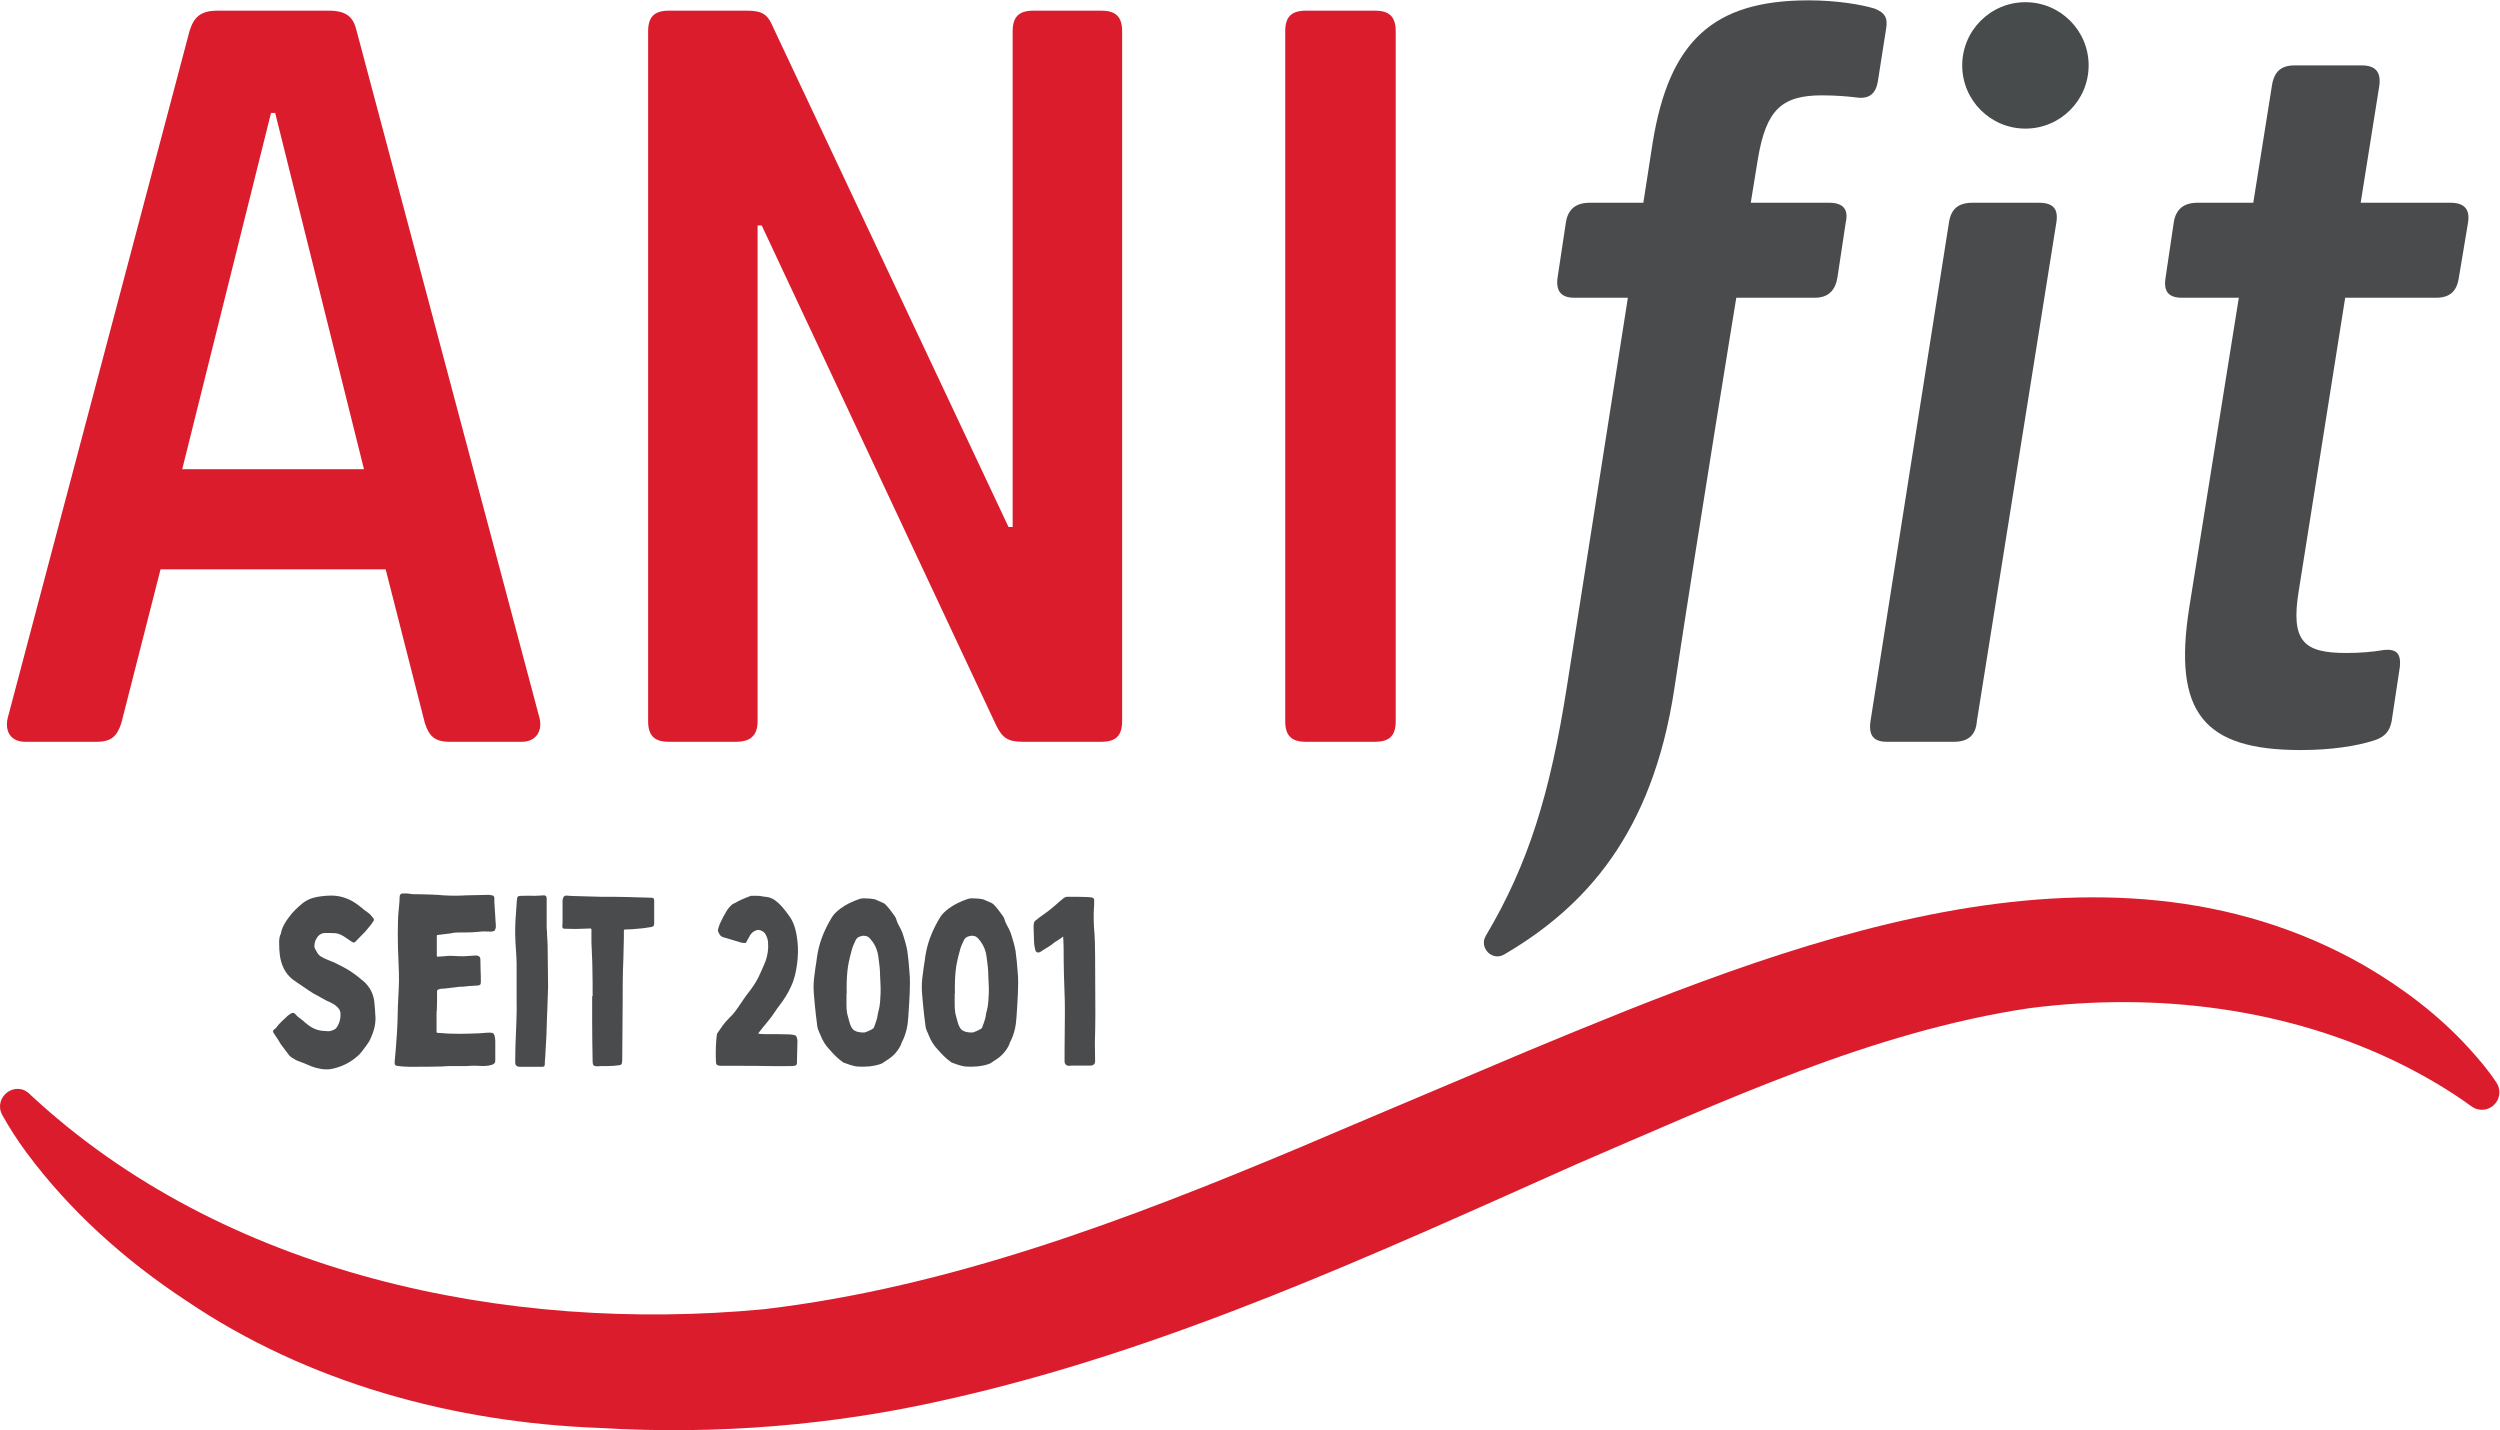 <svg version="1.1" id="svg2" xml:space="preserve" width="824.853" height="471.88" viewBox="0 0 824.853 471.88" xmlns="http://www.w3.org/2000/svg"><defs id="defs6"></defs><g id="g10" transform="matrix(1.333,0,0,-1.333,0,471.88)"><g id="g12" transform="scale(0.1)"><path d="M 74.078,831.398 C 552.07,385.191 1254.66,239.078 1891.02,299.449 c 458.94,54.18 896.81,220.11 1324.67,399.699 124.86,53.473 435.87,184.223 564.77,239.122 631.11,261.9 1419.04,583.57 2070.33,212.56 95.45,-55.51 183.93,-122.04 258.39,-203.369 24.98,-27.441 47.86,-53.781 69.97,-87.102 13.23,-19.937 7.79,-46.828 -12.14,-60.058 -15.9,-10.551 -36.24,-9.231 -50.51,1.859 -51.4,37.59 -108.73,71.129 -165.7,100.129 C 5664.74,1045.93 5337.16,1084.96 5022.69,1044.53 4631.9,986.09 4264.66,813.898 3901.77,658.281 3398.63,433.82 2884.59,196.441 2342.49,75.672 2063.75,11.891 1772.45,-11.781 1486.07,5.461 1123.91,18.82 761.93,116.441 459.914,321.23 309.352,420.32 172.504,542.77 65.121,687.871 43.43,717.238 24.52,746.398 5.375,780.48 c -22.961,43.95 32.859,87 68.703,50.918 v 0" style="fill:#db1c2c;fill-opacity:1;fill-rule:nonzero;stroke:none" id="path14"></path><path d="M 670.848,3260.52 451.035,2378.7 h 449.86 L 681.066,3260.52 Z M 1335.4,1762.71 c 7.67,-30.69 -7.65,-58.8 -43.44,-58.8 h -178.91 c -38.35,0 -51.14,15.34 -61.36,46 l -97.12,380.85 H 397.359 l -97.121,-380.85 c -10.238,-30.66 -23.004,-46 -61.355,-46 H 62.516 c -35.785,0 -51.113,25.56 -43.441,58.8 L 468.93,3462.45 c 10.218,33.22 25.55,51.1 69.008,51.1 h 276.054 c 46.004,0 61.332,-17.88 69.008,-51.1 l 452.4,-1699.74" style="fill:#db1c2c;fill-opacity:1;fill-rule:nonzero;stroke:none" id="path16"></path><path d="m 1849.62,3513.55 c 38.35,0 51.13,-10.22 63.91,-40.88 l 582.77,-1237.1 h 10.22 v 1226.88 c 0,35.78 15.33,51.1 51.11,51.1 h 168.69 c 35.79,0 51.14,-15.32 51.14,-51.1 V 1755.04 c 0,-35.79 -15.35,-51.13 -51.14,-51.13 h -194.24 c -38.35,0 -51.13,10.22 -66.46,40.91 l -580.22,1237.1 h -10.22 V 1755.04 c 0,-35.79 -17.89,-51.13 -53.68,-51.13 h -166.13 c -35.78,0 -51.13,15.34 -51.13,51.13 v 1707.41 c 0,35.78 15.35,51.1 51.13,51.1 h 194.25" style="fill:#db1c2c;fill-opacity:1;fill-rule:nonzero;stroke:none" id="path18"></path><path d="m 3403.52,3513.55 c 35.77,0 51.12,-15.32 51.12,-51.1 V 1755.04 c 0,-35.79 -15.35,-51.13 -51.12,-51.13 h -171.25 c -35.79,0 -51.12,15.34 -51.12,51.13 v 1707.41 c 0,35.78 15.33,51.1 51.12,51.1 h 171.25" style="fill:#db1c2c;fill-opacity:1;fill-rule:nonzero;stroke:none" id="path20"></path><path d="m 4668.25,3467.56 -20.44,-130.36 c -5.11,-28.11 -20.46,-43.45 -53.68,-38.34 -20.46,2.56 -51.12,5.11 -84.36,5.11 -99.68,0 -138.01,-35.78 -158.45,-155.91 l -17.9,-109.91 h 194.25 c 33.24,0 48.57,-15.34 40.89,-48.56 l -20.44,-135.47 c -5.11,-33.23 -23,-51.12 -56.24,-51.12 h -194.24 c 0,0 -89.06,-543.81 -153.47,-968.39 -54.39,-358.54 -220.56,-539.65 -420.99,-657.11 -29.88,-17.51 -63.1,16.69 -45.41,46.46 106.3,178.97 159.4,353.41 201.01,619.16 49.7,317.41 150.48,959.88 150.48,959.88 h -132.93 c -33.22,0 -46,17.89 -40.89,51.12 l 20.45,135.47 c 5.11,33.22 25.57,48.56 58.79,48.56 h 132.91 l 23,148.24 c 40.9,253.06 150.8,352.74 385.96,352.74 69.01,0 130.36,-10.23 163.58,-20.45 25.57,-10.23 33.23,-23 28.12,-51.12" style="fill:#4a4b4d;fill-opacity:1;fill-rule:nonzero;stroke:none" id="path22"></path><path d="m 5046.46,3038.15 c 35.77,0 48.55,-15.34 43.44,-48.56 L 4893.1,1755.04 c -2.57,-35.78 -23,-51.12 -56.24,-51.12 h -166.13 c -33.23,0 -46.01,15.34 -40.9,51.12 l 194.26,1234.55 c 5.11,33.22 23,48.56 58.79,48.56 h 163.58" style="fill:#4a4b4d;fill-opacity:1;fill-rule:nonzero;stroke:none" id="path24"></path><path d="m 6065.48,3038.15 c 33.23,0 48.55,-15.34 43.44,-48.56 l -23,-138.03 c -5.11,-33.23 -23,-48.56 -56.22,-48.56 h -224.94 l -115.01,-725.9 c -20.46,-125.25 12.78,-153.36 117.57,-153.36 33.23,0 66.47,2.56 94.58,7.67 30.66,2.55 40.89,-10.22 38.33,-40.9 l -20.44,-135.47 c -5.12,-28.11 -20.45,-40.9 -46,-48.56 -40.92,-12.78 -102.25,-23.01 -178.93,-23.01 -240.27,0 -316.95,92.02 -276.06,352.73 l 122.69,766.8 h -140.58 c -33.22,0 -46,15.33 -40.9,48.56 l 20.46,138.03 c 5.11,33.22 25.57,48.56 58.79,48.56 h 138.02 l 46,288.83 c 5.13,35.78 23.01,51.12 56.25,51.12 h 166.13 c 33.24,0 48.57,-15.34 43.46,-51.12 l -46.01,-288.83 h 222.37" style="fill:#4a4b4d;fill-opacity:1;fill-rule:nonzero;stroke:none" id="path26"></path><path d="m 5169.74,3378.1 c 0,-86.4 -70.05,-156.45 -156.45,-156.45 -86.41,0 -156.46,70.05 -156.46,156.45 0,86.41 70.05,156.45 156.46,156.45 86.4,0 156.45,-70.04 156.45,-156.45" style="fill:#484b4c;fill-opacity:1;fill-rule:nonzero;stroke:none" id="path28"></path><path d="m 781.055,897.191 c -12.895,3.508 -24.028,9.957 -36.336,14.059 -4.102,1.762 -8.211,2.93 -11.727,4.691 -7.031,4.098 -14.648,7.618 -19.34,14.649 -5.859,7.621 -11.718,15.242 -17.582,23.441 -2.929,3.52 -4.687,8.207 -7.617,12.321 -3.515,5.269 -7.031,10.539 -10.551,15.82 -2.929,4.098 -2.929,6.437 0.586,9.957 1.762,0.582 2.934,1.75 4.106,2.93 8.203,11.721 19.34,21.101 29.301,30.471 2.929,2.35 5.863,4.69 9.378,6.45 3.516,1.76 7.032,1.17 9.375,-1.76 5.86,-7.61 14.657,-12.3 21.098,-18.16 2.934,-2.93 5.281,-4.69 8.211,-7.03 10.547,-8.8 22.856,-14.659 36.922,-16.421 2.93,0 5.859,-0.578 8.789,-0.578 8.797,-1.761 16.41,0.578 23.445,4.68 1.176,0.59 1.762,1.168 2.348,1.758 8.789,11.141 12.305,24.621 11.133,38.681 -0.586,5.87 -4.102,11.14 -8.789,15.25 -5.864,5.86 -12.895,8.79 -19.926,12.3 -6.453,2.34 -12.313,6.45 -18.172,9.38 -5.863,3.52 -12.894,7.04 -19.34,10.55 -4.105,2.35 -8.207,5.28 -12.894,8.21 -9.379,6.44 -19.34,13.47 -29.309,19.92 -0.586,0.58 -1.172,1.17 -2.344,1.77 -21.683,13.47 -33.406,33.98 -38.093,58.6 -2.344,13.48 -2.93,26.96 -2.93,40.44 0.586,4.69 0.586,9.96 2.344,14.66 0.586,1.17 1.172,2.93 1.757,4.1 2.93,15.82 10.551,28.71 19.926,41.02 9.965,14.07 22.278,25.2 35.168,35.76 9.965,7.61 21.098,12.3 33.992,14.64 12.309,2.35 25.2,3.52 38.094,3.52 24.031,-0.59 45.129,-8.79 64.469,-23.44 5.281,-3.52 9.969,-8.21 15.238,-12.31 4.695,-3.52 9.383,-6.45 13.485,-9.96 2.929,-3.52 6.445,-7.03 8.789,-10.55 2.347,-2.34 1.761,-5.86 -0.586,-8.21 -2.93,-4.69 -6.446,-9.38 -10.547,-14.07 -2.93,-3.51 -5.86,-7.03 -8.793,-10.54 -8.203,-8.21 -16.406,-17 -24.617,-25.21 -2.93,-2.93 -4.102,-2.34 -7.618,-0.58 -6.449,3.51 -11.722,8.2 -17.582,11.72 -7.035,4.69 -14.652,8.79 -23.441,9.97 -8.207,0.58 -16.996,0.58 -25.207,0.58 -12.891,0 -19.926,-7.63 -24.613,-18.17 -2.344,-5.28 -2.93,-10.55 -2.93,-16.41 0.586,-1.17 0.586,-1.76 0.586,-2.34 4.102,-7.62 7.617,-16.42 15.238,-21.11 5.86,-3.51 11.719,-6.44 17.578,-8.78 13.485,-4.69 26.379,-11.14 39.274,-18.18 14.648,-7.62 27.543,-16.99 39.855,-26.95 3.516,-2.93 6.446,-5.86 9.961,-8.2 14.653,-13.49 23.442,-29.9 25.789,-49.83 1.172,-12.89 2.344,-25.79 2.93,-38.68 0.586,-17.58 -4.102,-35.168 -11.723,-51.571 -2.929,-7.621 -7.617,-14.078 -12.894,-21.109 -6.446,-8.789 -12.891,-18.16 -21.688,-25.192 -10.547,-8.796 -22.269,-16.418 -35.164,-21.687 -9.961,-4.102 -19.926,-7.031 -29.887,-8.789 -3.515,-0.594 -7.039,-0.594 -10.554,-0.594 -9.375,0 -17.582,1.762 -26.371,4.113" style="fill:#4a4b4d;fill-opacity:1;fill-rule:nonzero;stroke:none" id="path30"></path><path d="m 1080.57,988.031 c 0,-4.109 0,-4.691 4.69,-4.691 3.51,0 7.03,-0.59 10.55,-0.59 5.86,-0.578 12.31,-1.172 18.17,-1.172 15.82,-0.59 32.23,-0.59 48.64,0 14.66,0 29.89,1.172 44.55,2.344 2.34,0 4.69,0 7.03,0 5.86,0 8.79,-2.344 9.96,-7.613 1.18,-4.688 1.76,-9.379 1.76,-14.071 0,-15.238 0,-30.468 0,-46.297 0,-7.043 -2.35,-9.382 -8.79,-11.722 -11.14,-3.52 -22.86,-2.93 -33.99,-2.348 -9.97,0.59 -19.93,0 -29.31,-0.582 -14.65,0 -28.72,0 -43.37,0 -6.45,-0.59 -12.31,-0.59 -19.34,-1.18 -1.17,0 -2.93,0 -4.69,0 -18.17,-0.578 -36.34,-0.578 -55.09,-0.578 -10.55,-0.59 -21.69,0 -32.824,0.578 -5.274,0 -10.547,1.18 -15.821,1.762 -3.519,0.59 -5.863,2.348 -5.863,6.449 0,2.93 0,6.442 0.586,9.961 0.586,8.801 1.758,17.59 2.344,26.379 1.172,13.469 1.758,27.539 2.933,41.02 0.586,8.199 0.586,16.42 1.172,24.62 0.586,26.96 1.172,53.33 2.93,79.71 0.586,14.06 1.172,27.55 0.586,41.61 -0.586,21.1 -1.758,41.61 -2.344,62.71 -0.586,21.68 -0.586,42.79 0,63.88 0,14.07 1.758,27.55 2.93,41.62 0.586,7.03 1.172,13.48 1.172,20.51 0.586,5.27 2.343,7.62 7.031,8.2 4.108,0 7.618,0 11.728,0 4.1,-0.58 8.78,-1.17 12.89,-1.76 16.41,0 33.4,-0.58 49.82,-1.17 8.79,0 18.16,-1.17 26.96,-1.75 18.75,-1.18 37.51,-1.18 56.26,0 18.17,0.58 36.93,0.58 55.1,1.17 2.93,0 5.86,-0.59 8.79,-1.17 3.51,-0.59 5.27,-1.76 5.85,-5.86 0,-1.18 0,-2.35 0,-3.52 0,-5.27 0,-10.55 0.59,-15.23 0.59,-12.9 1.76,-25.8 2.35,-38.69 0,-2.35 0.59,-5.28 0.59,-7.62 0.58,-4.69 0.58,-8.79 -1.18,-12.89 -0.58,-2.93 -2.35,-4.69 -5.86,-5.28 -2.93,-0.58 -6.45,-1.17 -9.96,-0.58 -8.21,0.58 -16.41,0.58 -25.21,-0.59 -17.58,-1.76 -35.16,-1.76 -52.74,-1.76 -6.45,0 -12.31,-1.17 -18.17,-2.34 -9.38,-1.17 -19.34,-2.34 -28.72,-3.52 -4.1,-0.58 -4.1,0 -4.1,-4.11 0,-15.82 0,-31.64 0,-47.47 0.58,-2.34 1.17,-2.93 3.51,-2.34 5.28,0.58 10.55,0.58 15.83,1.17 11.72,1.76 23.44,0.59 35.16,0 8.21,-0.59 16.42,0 24.03,0.59 6.45,0.58 12.31,0.58 18.76,1.17 1.17,0 2.34,-0.59 3.51,-0.59 4.69,-1.17 6.45,-3.51 7.04,-8.2 0,-9.96 0.59,-19.35 0.59,-29.31 0.58,-8.79 0.58,-17.58 0.58,-26.96 0,-6.45 -1.17,-8.79 -8.21,-9.38 -6.44,-0.58 -13.48,-0.58 -20.51,-1.17 -5.27,-0.58 -11.13,-1.17 -17,-1.76 -3.51,0 -7.61,0 -11.72,-0.58 -11.13,-1.17 -22.27,-2.93 -33.4,-4.1 -4.69,0 -8.8,0 -13.48,-1.76 -3.52,-1.76 -3.52,-1.17 -4.11,-5.27 0,-8.21 0,-15.83 0,-24.04 0,-8.2 -0.58,-16.4 -0.58,-24.61 -0.59,0 -0.59,0 -0.59,0 0,-16.41 0,-32.82 0,-49.229" style="fill:#4a4b4d;fill-opacity:1;fill-rule:nonzero;stroke:none" id="path32"></path><path d="m 1354.89,1046.05 c -0.59,-9.37 -0.59,-19.34 -1.17,-29.3 -0.59,-12.89 -0.59,-25.801 -1.18,-38.691 -0.58,-17.571 -2.34,-35.161 -2.93,-52.739 -0.58,-5.281 -0.58,-10.558 -1.17,-15.832 0,-1.758 0.59,-2.929 0,-4.097 0,-4.102 -1.76,-5.86 -5.27,-5.86 -18.76,0 -38.1,0 -56.85,0 -1.76,0 -2.93,0 -4.69,0.578 -4.11,1.762 -6.45,4.692 -6.45,9.379 0.59,13.481 0,26.383 0.59,39.852 1.17,39.859 4.1,79.71 2.93,118.98 0,29.3 0,58.61 0,87.92 0,11.13 -1.18,22.85 -1.76,34.58 -1.76,22.85 -2.34,46.3 -1.17,69.15 1.17,17 2.34,33.99 3.51,50.41 0.59,10.55 1.77,12.3 12.31,12.3 11.14,0.59 21.69,0 32.82,0 4.11,0 8.21,0.59 12.9,0.59 2.34,0 5.27,0.59 8.2,0.59 5.28,0 7.03,-1.76 7.62,-7.04 0,-17.57 0,-35.16 0,-52.74 0,-6.46 0,-12.9 0,-19.93 0.59,-7.62 1.17,-15.24 1.17,-22.86 0.59,-7.62 1.18,-14.65 1.18,-22.27 0.58,-33.41 0.58,-67.4 1.17,-100.81 -0.59,-17.58 -1.17,-35.17 -1.76,-52.16" style="fill:#4a4b4d;fill-opacity:1;fill-rule:nonzero;stroke:none" id="path34"></path><path d="m 1466.26,1141.58 c 0,21.69 -1.76,43.96 -2.35,66.23 0,9.38 0,19.35 0,29.31 0,4.68 0,4.68 -4.1,4.68 -11.72,-0.58 -22.86,-0.58 -34.59,-1.17 -9.37,0 -18.75,0.59 -28.12,0.59 -3.52,0 -5.28,1.76 -5.28,5.86 0,3.51 0.59,7.03 0.59,10.54 0,18.18 0,35.76 0,53.34 0,2.93 1.17,5.86 2.34,8.79 2.35,2.93 4.69,3.52 7.62,3.52 7.03,-0.59 14.07,-1.17 21.1,-1.17 20.51,-0.59 41.03,-1.17 61.54,-1.76 21.68,0 43.37,0 65.05,-0.59 20.52,-0.58 41.03,-1.17 61.54,-1.75 5.87,0 7.62,-1.76 7.62,-7.62 0,-18.76 0,-36.93 0,-55.1 0,-7.03 -1.75,-8.79 -8.2,-9.96 -11.14,-1.76 -21.69,-3.52 -32.82,-4.1 -9.97,-1.17 -19.34,-1.76 -29.31,-1.76 -4.69,-0.59 -4.69,0 -4.69,-5.27 0,-12.9 0,-25.79 -0.58,-38.68 0,-19.35 -1.17,-38.69 -1.76,-58.03 -0.59,-22.85 -0.59,-45.71 -0.59,-69.16 -0.58,-50.4 -0.58,-101.39 -1.17,-152.379 0,-2.351 -0.58,-4.691 -0.58,-7.043 -0.59,-2.929 -2.35,-4.679 -5.28,-5.269 -4.69,-0.59 -9.96,-1.168 -15.24,-1.758 -4.1,0 -8.79,-0.582 -12.89,-0.582 -3.52,0 -7.04,0 -10.55,0 -5.86,0 -11.72,0 -17.59,-0.59 -8.2,0 -11.13,2.34 -11.13,11.723 -0.58,32.816 -1.17,66.226 -1.17,99.048 0,21.1 0,41.61 0,62.72 0.59,0 0.59,0 1.17,0 0,22.26 0,45.12 -0.58,67.39" style="fill:#4a4b4d;fill-opacity:1;fill-rule:nonzero;stroke:none" id="path36"></path><path d="m 1889.44,980.41 c 20.52,0 41.03,0 60.96,-0.59 5.27,0 10.54,-0.582 15.24,-1.761 3.51,-0.579 5.85,-2.34 6.44,-5.86 0.59,-2.918 1.76,-5.269 1.76,-8.199 -0.59,-16.41 -0.59,-32.23 -1.17,-48.648 0,-1.762 0,-3.524 0,-5.274 0,-5.277 -1.76,-7.617 -7.03,-8.207 -2.35,-0.582 -4.7,-0.582 -7.04,-0.582 -19.34,0 -38.68,-0.59 -58.61,0 -21.68,0.582 -43.95,0.582 -66.22,0.582 -15.83,0 -31.66,0 -46.89,0 -2.35,0 -5.28,0 -7.62,0.59 -4.69,0.578 -7.04,2.93 -7.04,8.199 -0.58,8.789 -0.58,17 -0.58,25.789 0,9.383 0.58,18.172 1.17,27.551 0,5.281 1.17,10.551 1.76,16.41 0.58,1.168 0.58,1.762 1.17,2.34 8.79,12.891 16.99,25.79 28.13,36.34 12.31,11.13 21.69,25.2 31.07,39.27 7.61,11.72 15.82,22.86 24.61,33.99 7.62,10.55 14.65,21.69 19.93,33.41 5.86,12.89 11.72,25.2 16.41,38.1 4.1,13.47 6.44,26.96 5.27,41.02 0,7.03 -1.76,14.06 -5.27,20.52 -3.52,7.62 -9.97,11.72 -18.17,12.89 -3.52,0 -7.03,-1.17 -10.55,-2.93 -6.45,-3.52 -10.55,-9.38 -13.48,-15.83 -2.35,-3.52 -4.1,-7.03 -5.86,-10.55 -0.59,-2.34 -2.35,-3.51 -4.69,-2.93 -2.93,0 -6.45,0 -9.37,1.17 -14.66,4.11 -28.73,8.79 -43.38,12.9 -8.2,2.34 -11.13,9.38 -13.48,16.41 0,1.17 0,2.34 0.59,3.52 1.17,4.1 2.34,8.79 4.1,12.89 4.69,10.55 9.96,20.51 15.83,30.48 4.1,7.03 9.37,13.47 15.23,18.17 2.35,1.76 4.69,2.34 7.04,3.52 5.27,2.92 9.96,5.85 15.82,8.2 7.03,3.51 14.07,5.86 21.69,8.79 0.58,0.58 1.76,0.58 2.93,0.58 8.79,0 17.58,0.59 26.37,-1.17 2.34,-0.58 4.69,-1.17 7.04,-1.17 12.89,-0.59 23.44,-6.45 32.81,-15.23 8.21,-7.63 14.66,-15.25 21.11,-24.04 4.68,-6.44 9.37,-12.3 12.89,-19.33 5.86,-11.15 8.79,-22.87 11.13,-34.58 3.52,-19.94 4.69,-39.27 2.93,-59.2 -1.75,-19.34 -4.68,-38.68 -11.13,-56.85 -6.45,-17.59 -15.24,-33.41 -25.79,-48.65 -9.96,-12.89 -18.75,-25.78 -27.54,-38.68 -2.94,-4.1 -5.87,-7.62 -8.8,-11.14 -8.2,-9.96 -16.41,-19.929 -24.03,-29.89 0,-0.578 0,-0.578 0,-1.172 4.11,-0.59 8.21,-1.168 12.31,-1.168" style="fill:#4a4b4d;fill-opacity:1;fill-rule:nonzero;stroke:none" id="path38"></path><path d="m 2095.18,1080.63 c 0,-5.27 0,-11.14 0,-17 0,-13.48 -0.58,-26.37 3.52,-39.27 2.93,-9.37 4.1,-18.75 8.79,-26.962 4.1,-7.617 11.13,-11.128 19.93,-12.296 2.34,-0.59 4.68,-0.59 7.61,-0.59 2.35,0 4.69,-0.59 7.04,0.59 5.27,1.75 10.55,4.097 15.82,7.027 2.35,1.172 4.69,2.93 5.28,4.68 3.51,10.561 8.2,20.521 9.37,31.651 0.59,3.52 1.18,7.05 2.35,10.56 3.52,13.48 4.1,27.54 4.69,41.61 0.59,14.65 -0.59,29.3 -1.17,43.37 0,16.99 -2.35,33.41 -4.69,50.4 -1.76,12.32 -6.45,24.04 -13.48,34 -4.11,5.27 -7.62,10.54 -12.9,13.47 -2.34,1.17 -5.27,1.77 -7.62,1.77 -2.34,0.59 -4.69,0 -7.62,-0.6 -5.27,-1.17 -10.54,-3.51 -13.48,-8.78 -4.68,-9.38 -8.79,-18.75 -11.13,-28.72 -2.34,-8.79 -4.69,-17.58 -6.45,-26.37 -3.52,-16.42 -4.69,-32.82 -5.27,-49.83 -0.59,-9.37 0,-18.75 0,-28.71 -0.59,0 -0.59,0 -0.59,0 z m 152.97,-58.02 c -1.17,-21.1 -5.27,-41.622 -15.24,-60.95 -1.17,-2.359 -2.34,-4.699 -2.93,-7.629 -7.03,-14.652 -17.58,-26.949 -31.06,-35.75 -4.11,-2.34 -7.03,-4.691 -10.55,-7.031 -2.93,-2.352 -6.45,-4.102 -9.96,-5.281 -18.17,-5.86 -36.93,-7.028 -56.27,-5.86 -7.03,0.59 -13.48,2.93 -19.93,4.692 -5.27,1.758 -9.96,3.519 -14.65,5.277 -1.17,0.582 -2.34,1.75 -4.1,2.934 -11.14,8.199 -21.1,18.758 -30.48,29.297 -9.96,10.55 -16.99,22.281 -22.27,35.75 -2.34,6.453 -6.45,12.89 -7.62,20.523 -1.17,9.378 -2.34,18.748 -3.51,28.128 -1.76,18.17 -4.11,36.33 -5.28,55.09 -1.17,15.24 -0.58,30.48 1.76,45.72 1.17,10.54 2.93,21.69 4.69,32.82 1.17,7.62 1.76,15.23 3.51,22.85 5.87,30.48 18.17,58.61 34,84.99 5.27,9.38 12.89,15.82 21.1,22.27 14.65,11.14 31.06,18.76 48.64,24.62 5.86,1.75 11.72,1.75 17.59,1.17 4.68,0 9.37,-0.59 13.48,-1.17 2.93,-0.59 5.86,-0.59 8.2,-1.76 7.03,-2.93 13.48,-5.86 19.93,-8.79 2.34,-1.17 4.1,-2.93 5.27,-4.1 8.21,-8.8 15.24,-18.18 22.27,-28.14 0.59,-1.75 2.35,-3.51 2.94,-5.27 2.34,-9.39 7.03,-18.17 11.71,-26.38 2.93,-5.27 4.7,-10.54 6.46,-16.4 4.1,-12.32 7.61,-25.21 9.96,-38.1 2.34,-17 4.1,-34.58 5.27,-52.17 1.76,-17.58 1.17,-34.58 0.59,-52.16 -1.18,-19.34 -1.76,-39.26 -3.52,-59.19" style="fill:#4a4b4d;fill-opacity:1;fill-rule:nonzero;stroke:none" id="path40"></path><path d="m 2363.04,1080.63 c 0,-5.27 0,-11.14 0,-17 0,-13.48 -0.58,-26.37 3.52,-39.27 2.93,-9.37 4.1,-18.75 8.79,-26.962 4.1,-7.617 11.13,-11.128 19.93,-12.296 2.34,-0.59 4.69,-0.59 7.62,-0.59 2.34,0 4.68,-0.59 7.03,0.59 5.28,1.75 10.55,4.097 15.82,7.027 2.35,1.172 4.69,2.93 5.28,4.68 3.52,10.561 8.2,20.521 9.38,31.651 0.58,3.52 1.17,7.05 2.34,10.56 3.52,13.48 4.11,27.54 4.69,41.61 0.59,14.65 -0.58,29.3 -1.17,43.37 0,16.99 -2.35,33.41 -4.69,50.4 -1.76,12.32 -6.45,24.04 -13.48,34 -4.11,5.27 -7.62,10.54 -12.89,13.47 -2.35,1.17 -5.28,1.77 -7.63,1.77 -2.34,0.59 -4.68,0 -7.61,-0.6 -5.28,-1.17 -10.55,-3.51 -13.49,-8.78 -4.68,-9.38 -8.78,-18.75 -11.13,-28.72 -2.34,-8.79 -4.69,-17.58 -6.45,-26.37 -3.51,-16.42 -4.69,-32.82 -5.27,-49.83 -0.59,-9.37 0,-18.75 0,-28.71 -0.59,0 -0.59,0 -0.59,0 z m 152.97,-58.02 c -1.17,-21.1 -5.27,-41.622 -15.24,-60.95 -1.17,-2.359 -2.34,-4.699 -2.93,-7.629 -7.03,-14.652 -17.58,-26.949 -31.06,-35.75 -4.1,-2.34 -7.03,-4.691 -10.55,-7.031 -2.93,-2.352 -6.44,-4.102 -9.96,-5.281 -18.17,-5.86 -36.92,-7.028 -56.26,-5.86 -7.04,0.59 -13.49,2.93 -19.94,4.692 -5.27,1.758 -9.96,3.519 -14.64,5.277 -1.18,0.582 -2.35,1.75 -4.11,2.934 -11.13,8.199 -21.1,18.758 -30.47,29.297 -9.97,10.55 -17,22.281 -22.28,35.75 -2.34,6.453 -6.45,12.89 -7.62,20.523 -1.17,9.378 -2.34,18.748 -3.51,28.128 -1.76,18.17 -4.1,36.33 -5.28,55.09 -1.17,15.24 -0.58,30.48 1.76,45.72 1.17,10.54 2.93,21.69 4.69,32.82 1.17,7.62 1.76,15.23 3.51,22.85 5.87,30.48 18.17,58.61 34,84.99 5.27,9.38 12.89,15.82 21.1,22.27 14.65,11.14 31.06,18.76 48.64,24.62 5.86,1.75 11.72,1.75 17.59,1.17 4.69,0 9.37,-0.59 13.48,-1.17 2.93,-0.59 5.86,-0.59 8.2,-1.76 7.03,-2.93 13.48,-5.86 19.93,-8.79 2.34,-1.17 4.1,-2.93 5.27,-4.1 8.21,-8.8 15.24,-18.18 22.27,-28.14 0.59,-1.75 2.35,-3.51 2.94,-5.27 2.34,-9.39 7.03,-18.17 11.72,-26.38 2.93,-5.27 4.69,-10.54 6.45,-16.4 4.1,-12.32 7.61,-25.21 9.96,-38.1 2.34,-17 4.1,-34.58 5.27,-52.17 1.76,-17.58 1.17,-34.58 0.59,-52.16 -1.18,-19.34 -1.76,-39.26 -3.52,-59.19" style="fill:#4a4b4d;fill-opacity:1;fill-rule:nonzero;stroke:none" id="path42"></path><path d="m 2626.8,1218.36 c -3.51,-2.35 -7.03,-4.69 -10.55,-7.03 -2.34,-1.76 -4.69,-2.35 -6.44,-4.11 -10.56,-9.37 -22.86,-15.23 -34,-22.86 -6.44,-4.1 -12.3,-1.75 -13.48,5.29 -1.76,7.03 -2.93,14.06 -2.93,21.09 -0.59,12.3 -0.59,24.62 -1.17,36.92 0,1.18 0.58,2.93 0.58,4.69 0,4.1 1.76,7.62 5.28,9.97 2.93,2.35 5.86,4.69 8.79,7.03 8.2,5.86 17,11.72 25.79,18.75 8.21,6.45 16.41,14.08 24.62,21.11 2.34,1.75 4.68,3.51 6.44,5.27 4.1,4.1 8.8,6.45 14.66,5.86 14.65,0 29.3,0 43.95,-0.59 4.69,0 9.38,-0.58 14.07,-1.17 2.93,-0.58 5.27,-2.34 5.86,-5.27 0,-2.35 0,-5.28 0,-8.2 0,-4.11 0,-8.22 -0.59,-12.91 0,-4.68 -0.58,-9.37 -0.58,-14.64 0,-9.96 0,-20.52 0.58,-30.48 2.34,-25.21 2.93,-49.82 2.93,-75.02 0,-47.47 0.59,-94.94 0.59,-143.01 0,-23.44 -0.59,-46.878 -1.18,-70.331 0,-15.239 0.59,-30.469 0.59,-45.707 0,-5.282 -2.34,-8.211 -7.03,-9.973 -2.34,-0.578 -4.1,-0.578 -6.45,-0.578 -13.48,0 -26.96,0 -40.44,0 -3.52,0 -6.45,0 -9.96,-0.59 -6.45,-0.582 -11.72,4.098 -11.72,10.551 0,9.367 0,18.758 0,27.547 0,22.269 0.58,44.543 0.58,67.401 0,18.16 0.59,36.34 0,54.5 -1.76,43.37 -2.93,86.75 -2.93,130.12 0,9.96 -0.58,19.34 -1.17,29.88 -1.76,-1.17 -3.52,-2.34 -4.69,-3.51" style="fill:#4a4b4d;fill-opacity:1;fill-rule:nonzero;stroke:none" id="path44"></path></g></g></svg>